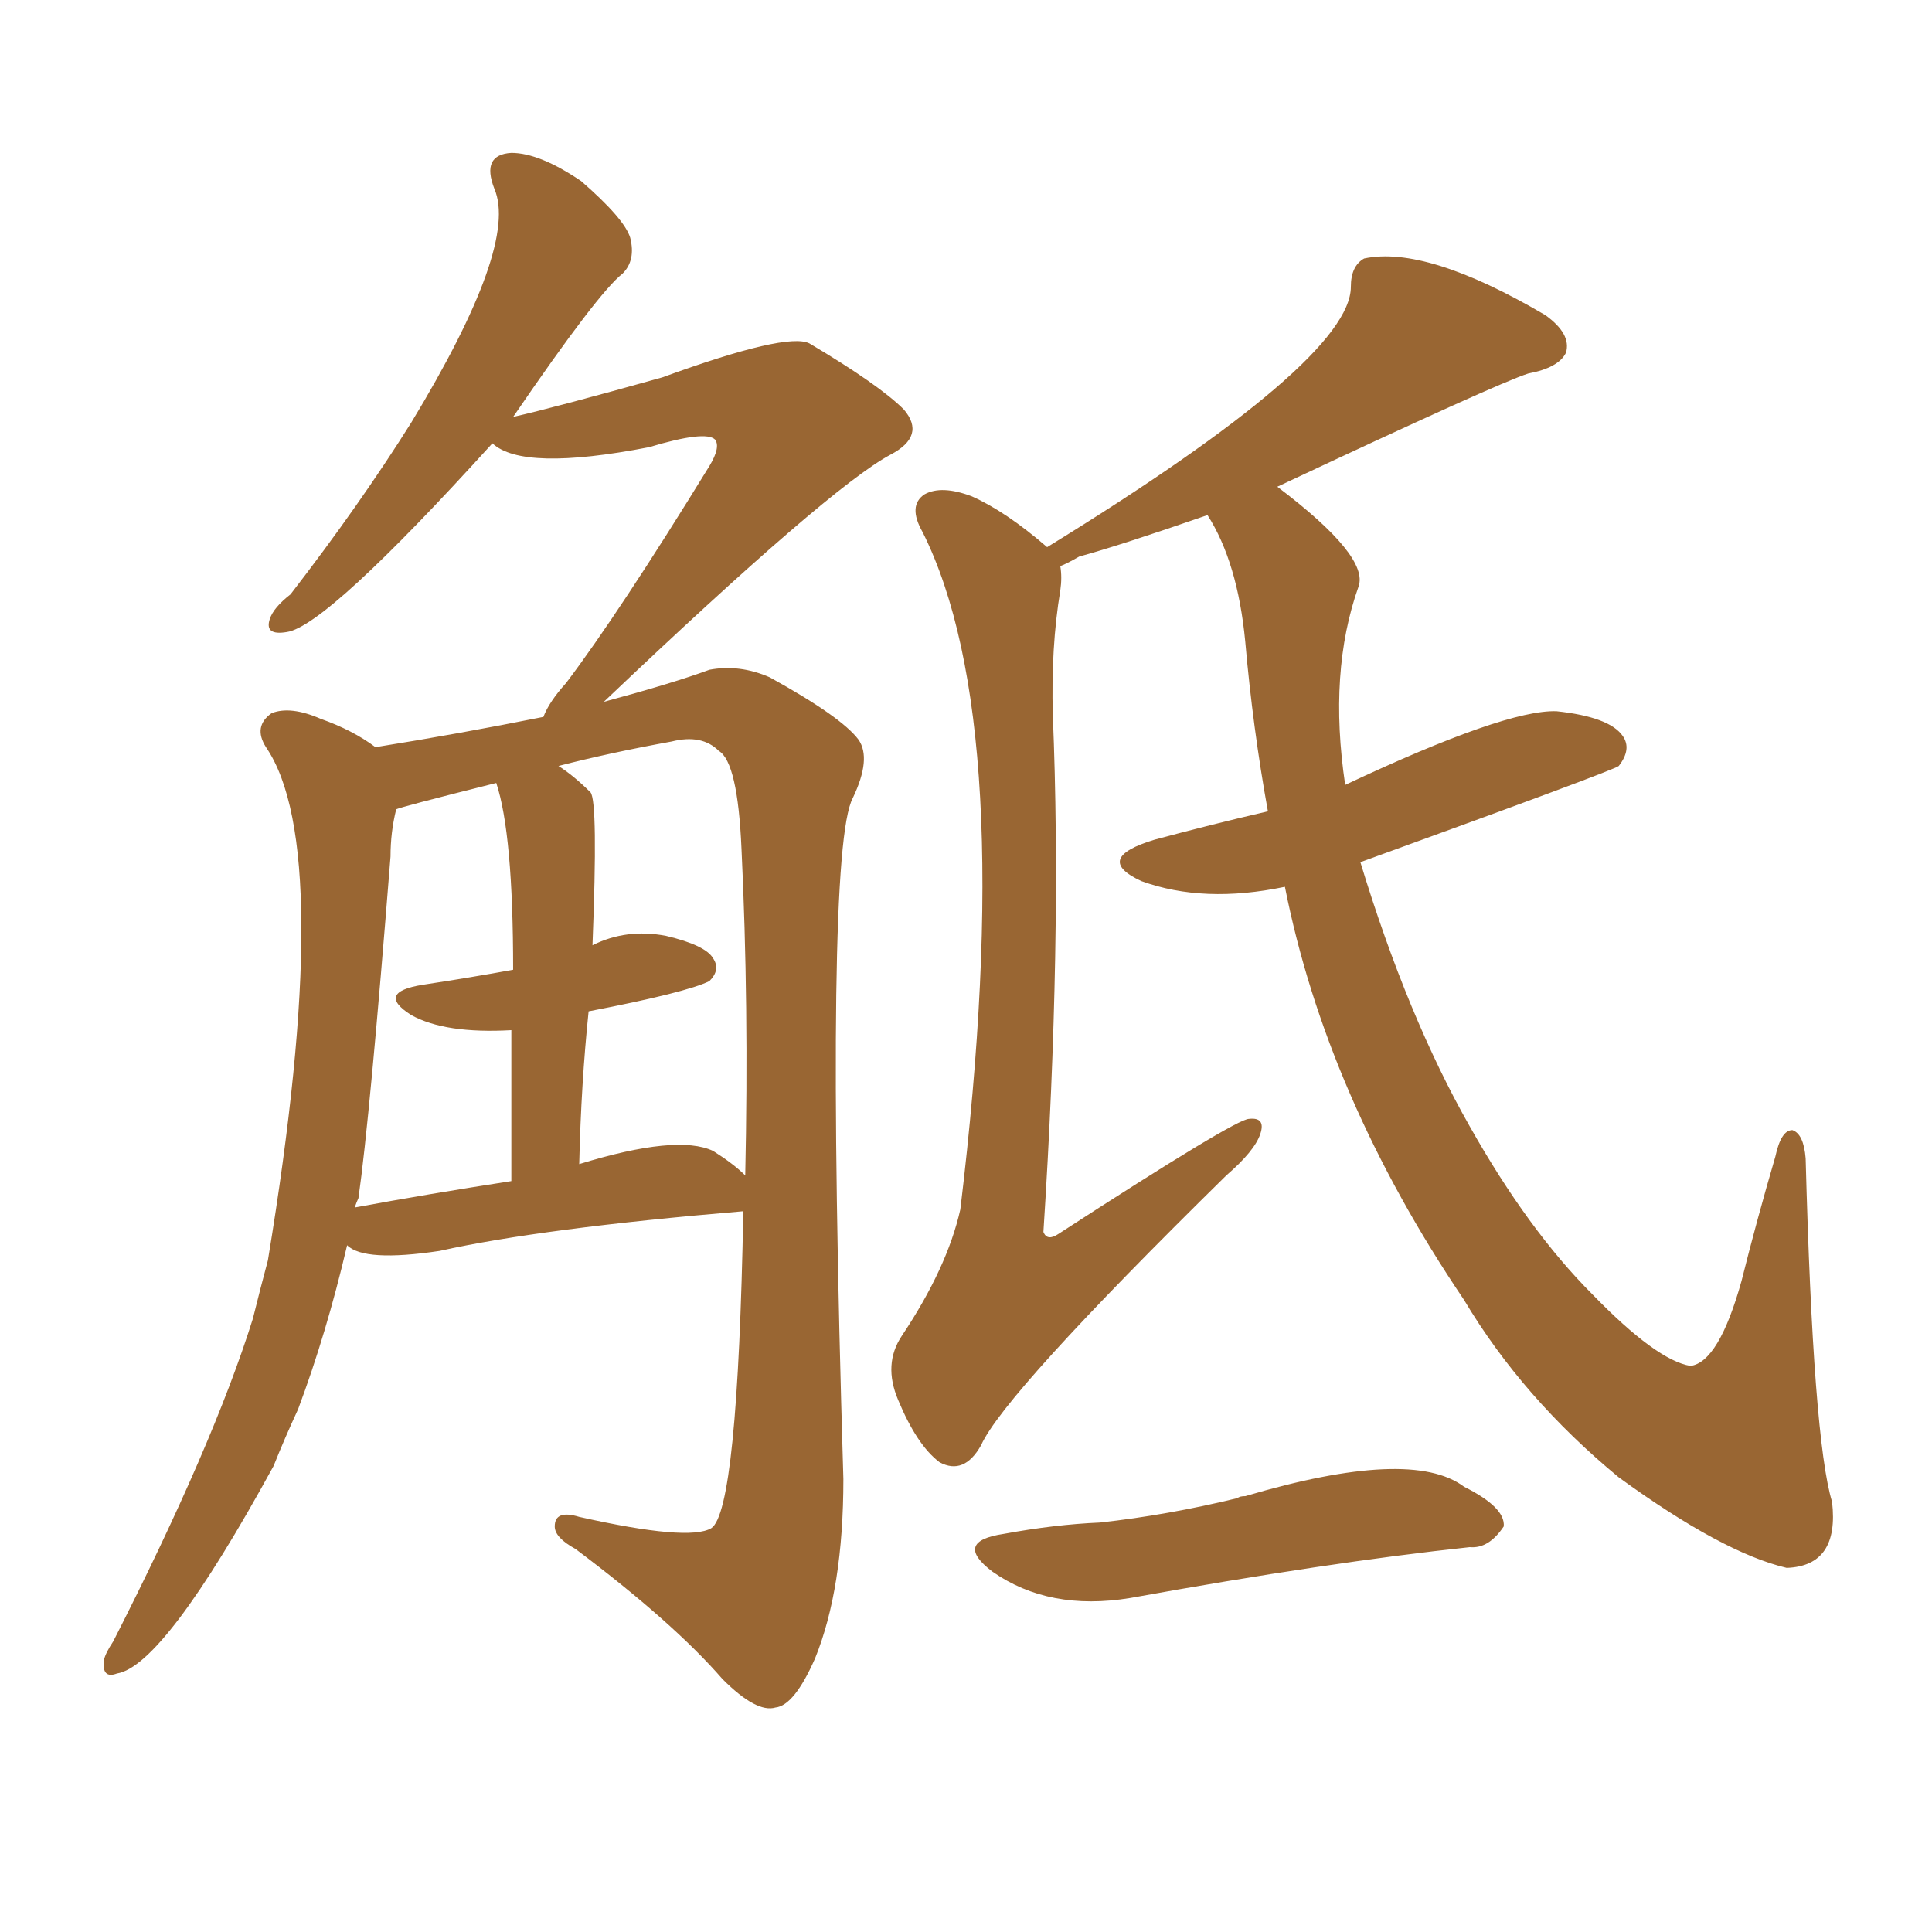 <svg xmlns="http://www.w3.org/2000/svg" xmlns:xlink="http://www.w3.org/1999/xlink" width="150" height="150"><path fill="#996633" padding="10" d="M26.95 96.68L26.95 96.68Q25.34 103.56 23.14 109.42L23.14 109.42Q22.12 111.62 21.24 113.82L21.24 113.82Q12.74 129.35 9.08 129.93L9.08 129.93Q7.91 130.37 8.06 128.91L8.06 128.91Q8.20 128.32 8.79 127.44L8.79 127.44Q16.55 112.21 19.63 102.39L19.63 102.39Q20.21 100.05 20.80 97.85L20.80 97.85Q26.07 65.92 20.65 58.01L20.65 58.01Q19.63 56.40 21.09 55.37L21.09 55.37Q22.56 54.79 24.90 55.81L24.90 55.81Q27.39 56.69 29.15 58.01L29.15 58.01Q35.60 56.98 42.19 55.66L42.19 55.66Q42.63 54.49 43.95 53.03L43.95 53.03Q48.05 47.61 55.08 36.18L55.08 36.18Q55.96 34.72 55.52 34.13L55.52 34.13Q54.79 33.40 50.39 34.72L50.39 34.72Q40.58 36.62 38.23 34.42L38.23 34.42Q25.34 48.63 22.27 49.07L22.27 49.07Q20.51 49.37 20.95 48.05L20.95 48.05Q21.24 47.17 22.56 46.14L22.56 46.14Q27.98 39.11 31.93 32.81L31.93 32.81Q40.28 19.04 38.38 14.65L38.38 14.65Q37.35 12.01 39.70 11.87L39.70 11.87Q41.89 11.87 45.12 14.06L45.12 14.06Q48.49 16.99 48.93 18.46L48.93 18.46Q49.37 20.21 48.34 21.24L48.34 21.24Q46.44 22.71 39.84 32.37L39.84 32.37Q43.07 31.64 51.42 29.30L51.42 29.30Q61.08 25.78 62.84 26.66L62.84 26.66Q68.26 29.88 70.17 31.79L70.17 31.79Q71.92 33.84 69.14 35.30L69.14 35.30Q64.45 37.79 46.88 54.49L46.88 54.49Q52.29 53.03 55.08 52.00L55.08 52.00Q57.42 51.56 59.77 52.59L59.77 52.59Q65.33 55.66 66.65 57.42L66.65 57.42Q67.68 58.89 66.21 61.96L66.21 61.96Q64.01 66.06 65.48 114.84L65.48 114.84Q65.48 123.34 63.28 128.76L63.28 128.76Q61.67 132.42 60.21 132.57L60.21 132.57Q58.74 133.01 56.10 130.37L56.10 130.37Q52.29 125.98 44.68 120.26L44.68 120.26Q43.07 119.38 43.07 118.51L43.07 118.51Q43.07 117.19 44.97 117.77L44.97 117.77Q53.47 119.68 55.22 118.65L55.22 118.65Q57.28 117.33 57.71 94.04L57.71 94.04Q42.04 95.36 34.13 97.12L34.13 97.12Q28.27 98.00 26.95 96.68ZM55.37 89.36L55.37 89.36Q56.98 90.38 57.86 91.26L57.86 91.26Q58.15 77.93 57.57 65.92L57.57 65.92Q57.28 59.18 55.81 58.30L55.81 58.30Q54.49 56.98 52.15 57.57L52.15 57.57Q47.31 58.45 43.36 59.47L43.36 59.47Q44.53 60.21 45.85 61.52L45.85 61.52Q46.44 62.26 46.00 73.39L46.00 73.39Q48.63 72.07 51.71 72.66L51.71 72.66Q54.79 73.39 55.37 74.41L55.37 74.41Q55.96 75.29 55.08 76.17L55.08 76.17Q53.32 77.05 45.70 78.52L45.70 78.52Q45.12 84.08 44.97 90.38L44.97 90.38Q52.59 88.04 55.37 89.36ZM27.54 93.75L27.54 93.75Q33.11 92.72 39.70 91.70L39.70 91.70Q39.70 84.81 39.70 79.98L39.70 79.98Q34.57 80.27 31.93 78.81L31.93 78.81Q29.15 77.05 32.81 76.46L32.81 76.46Q36.62 75.88 39.84 75.29L39.84 75.29Q39.84 64.75 38.53 60.79L38.53 60.79Q30.91 62.70 30.76 62.84L30.76 62.84Q30.32 64.60 30.32 66.50L30.32 66.50Q28.71 86.87 27.83 93.02L27.83 93.02Q27.69 93.31 27.54 93.75ZM99.76 68.85L99.76 68.85Q93.46 70.17 88.62 68.41L88.62 68.41Q84.81 66.65 89.65 65.19L89.65 65.19Q94.04 64.01 98.44 62.99L98.44 62.99Q97.27 56.54 96.68 49.80L96.68 49.80Q96.09 43.65 93.75 39.99L93.75 39.99Q87.01 42.33 83.79 43.21L83.79 43.21Q82.76 43.80 82.32 43.95L82.32 43.95Q82.47 44.82 82.32 45.85L82.32 45.85Q81.59 50.24 81.74 55.52L81.74 55.52Q82.47 73.10 81.01 95.65L81.01 95.65Q81.30 96.39 82.18 95.80L82.18 95.80Q95.95 86.87 96.97 86.87L96.97 86.87Q98.29 86.72 97.85 88.04L97.85 88.04Q97.41 89.36 95.21 91.26L95.21 91.26Q77.93 108.25 76.17 112.21L76.17 112.21Q74.85 114.55 72.95 113.53L72.95 113.53Q71.19 112.21 69.73 108.69L69.73 108.69Q68.55 105.91 70.02 103.71L70.02 103.71Q73.54 98.44 74.56 93.90L74.56 93.90Q79.10 56.25 71.63 41.31L71.63 41.31Q70.46 39.26 71.78 38.38L71.78 38.38Q73.10 37.65 75.44 38.53L75.44 38.53Q78.08 39.70 81.30 42.48L81.30 42.48Q104.88 27.98 104.88 22.27L104.88 22.27Q104.88 20.65 105.91 20.07L105.91 20.07Q110.74 19.04 119.97 24.46L119.97 24.46Q122.02 25.93 121.58 27.39L121.58 27.39Q121.00 28.56 118.65 29.00L118.65 29.00Q116.31 29.74 99.17 37.79L99.17 37.79Q106.35 43.21 105.47 45.56L105.47 45.56Q103.13 52.15 104.44 60.94L104.44 60.94Q116.89 55.08 120.85 55.22L120.85 55.22Q124.95 55.66 125.98 57.13L125.98 57.13Q126.71 58.15 125.68 59.47L125.68 59.47Q125.39 59.77 105.62 66.94L105.62 66.94Q109.28 78.96 114.11 87.45L114.11 87.45Q118.65 95.51 123.63 100.49L123.63 100.49Q128.61 105.62 131.25 106.05L131.25 106.05Q133.45 105.76 135.21 99.46L135.21 99.46Q136.38 94.78 137.84 89.79L137.84 89.79Q138.28 87.74 139.16 87.74L139.16 87.74Q140.04 88.04 140.19 89.94L140.19 89.94Q140.77 111.77 142.24 116.60L142.24 116.60Q142.82 121.58 138.72 121.73L138.72 121.73Q133.74 120.56 125.68 114.70L125.68 114.70Q118.21 108.54 113.67 100.93L113.67 100.93Q102.98 85.11 99.76 68.85ZM77.93 119.09L77.93 119.09L77.93 119.09Q81.88 118.36 85.40 118.21L85.40 118.21Q90.67 117.63 96.09 116.31L96.09 116.31Q96.24 116.16 96.68 116.16L96.68 116.16Q109.57 112.35 113.67 115.43L113.67 115.43Q116.89 117.04 116.75 118.51L116.75 118.51Q115.58 120.26 114.11 120.12L114.11 120.12Q103.13 121.29 87.74 124.07L87.74 124.07Q81.45 125.10 77.05 122.02L77.05 122.02Q73.97 119.68 77.93 119.09Z"/></svg>